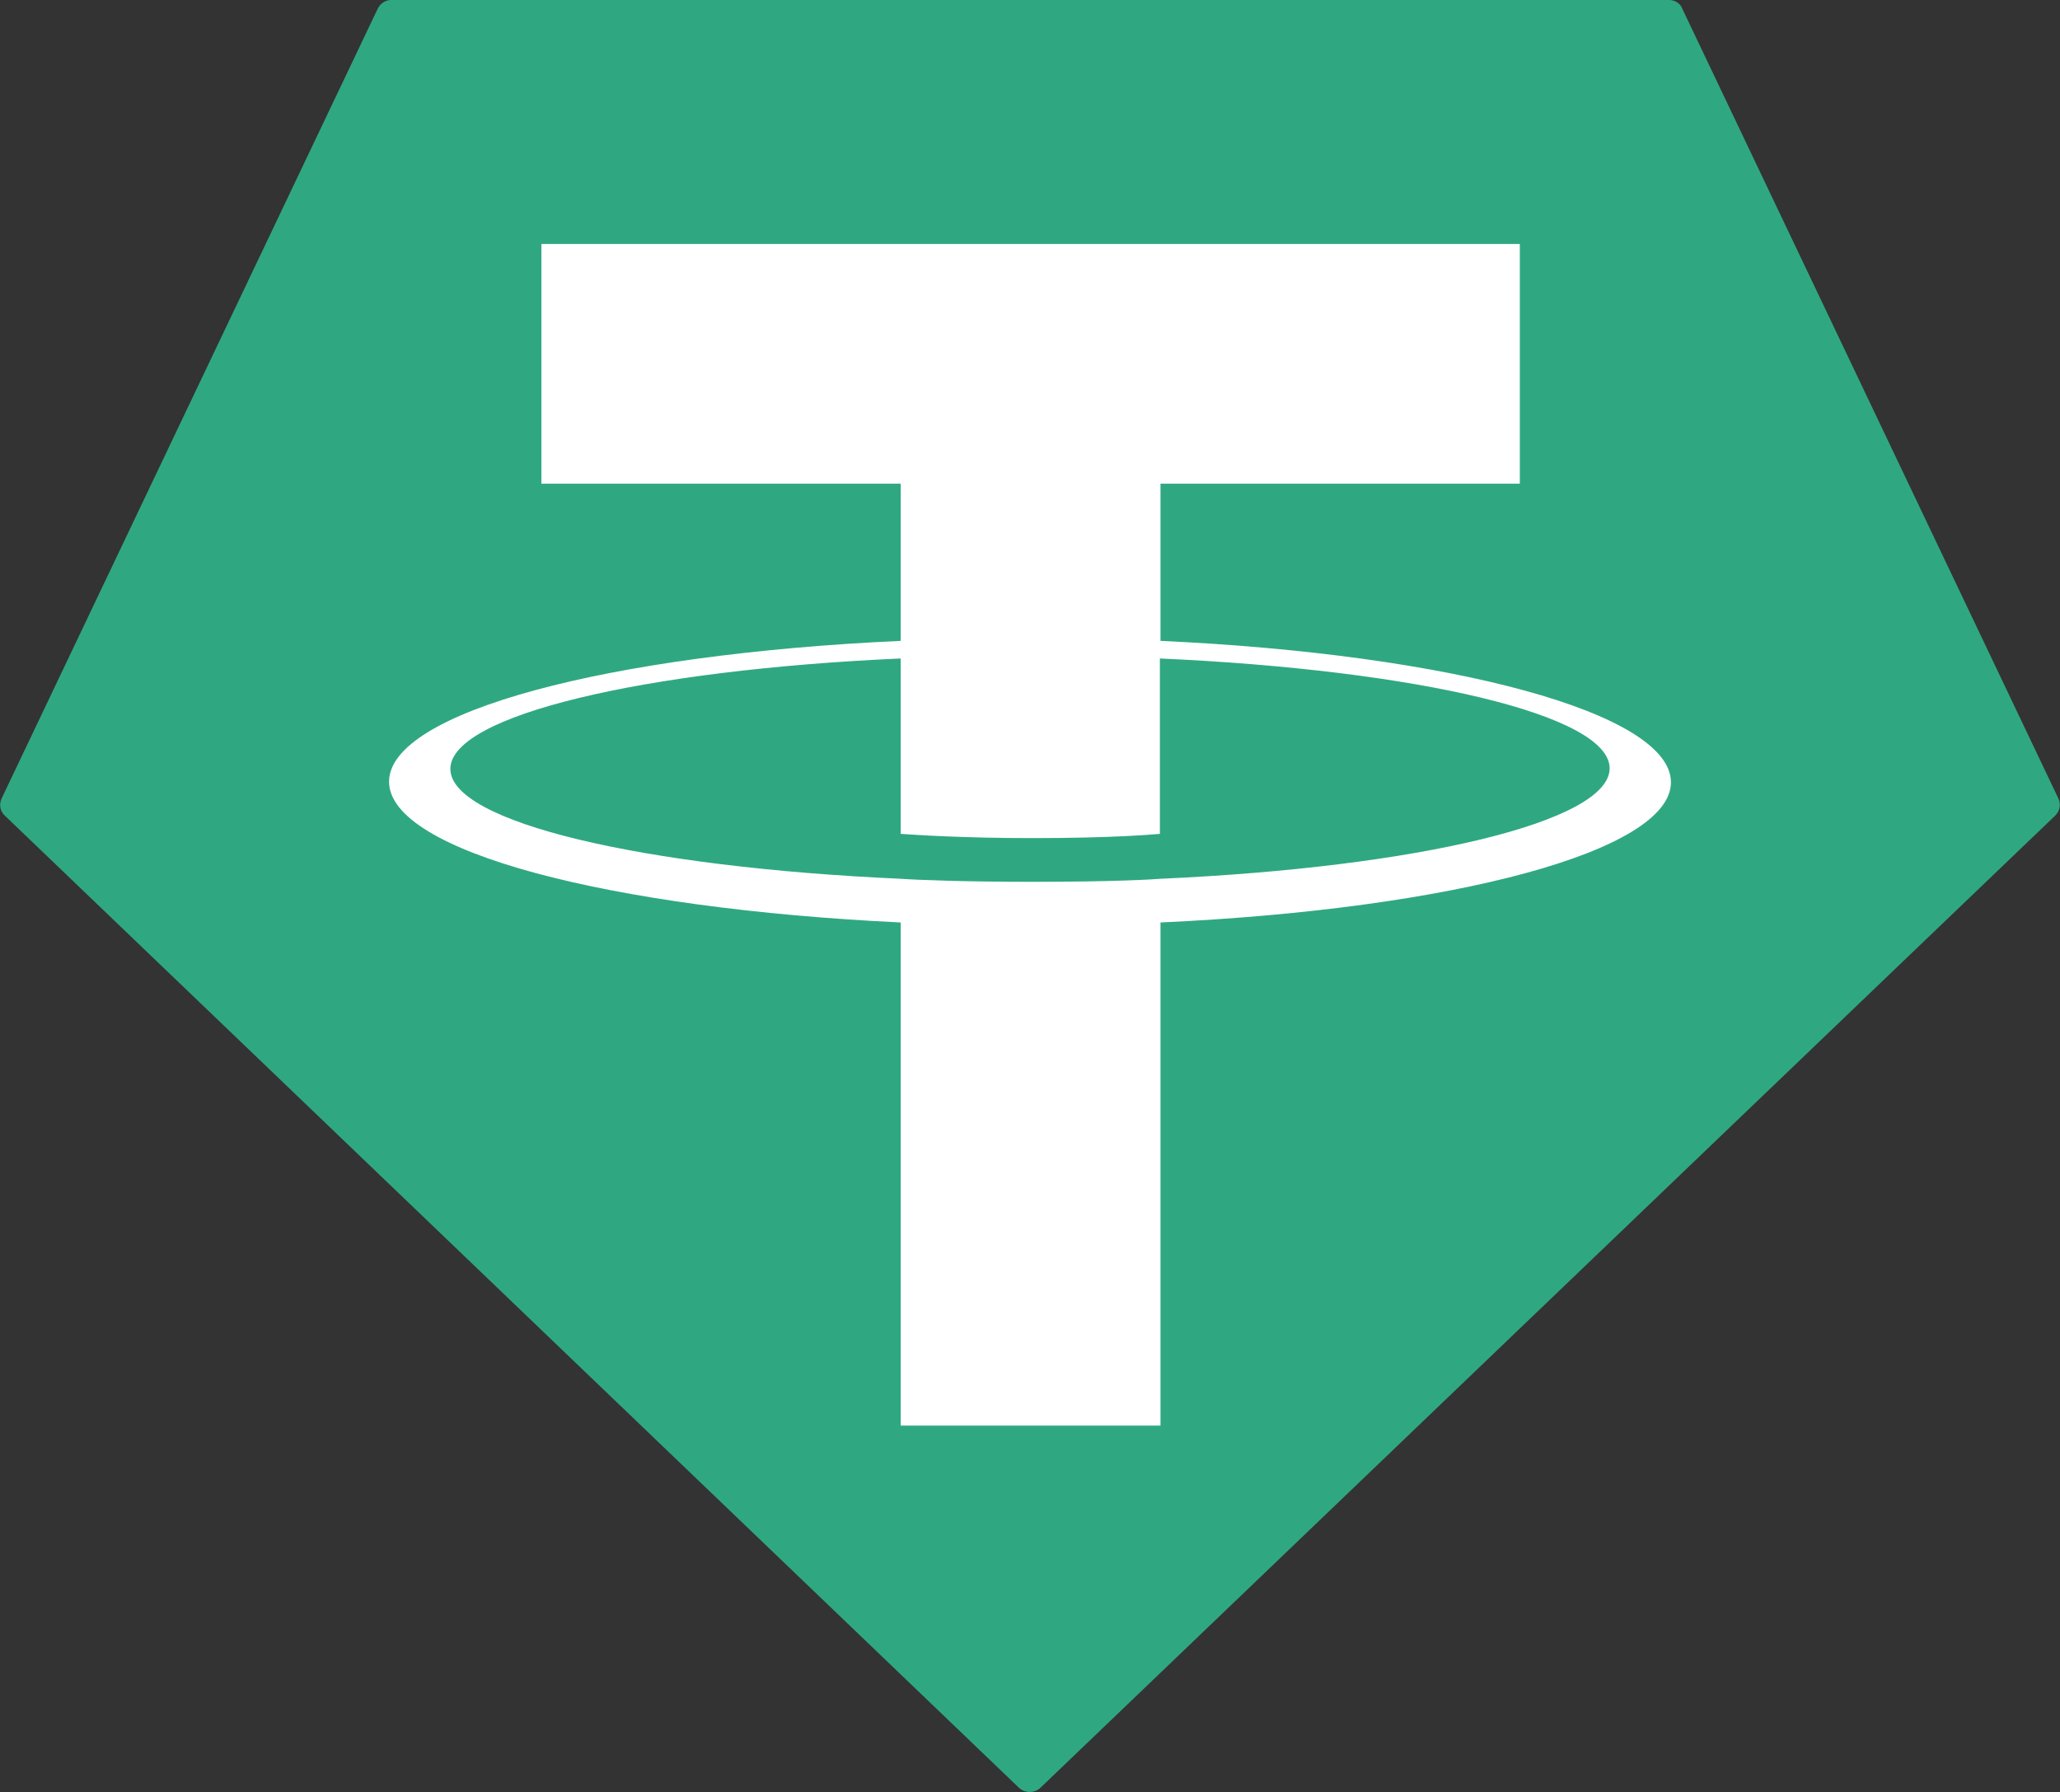 <?xml version="1.0" encoding="utf-8"?>
<!-- Generator: Adobe Illustrator 24.0.2, SVG Export Plug-In . SVG Version: 6.00 Build 0)  -->
<svg version="1.1" id="Layer_1" xmlns="http://www.w3.org/2000/svg" xmlns:xlink="http://www.w3.org/1999/xlink" x="0px" y="0px"
	 width="339.4px" height="295.3px" viewBox="0 0 339.4 295.3" style="enable-background:new 0 0 339.4 295.3;" xml:space="preserve"
	>
<rect x="0" y="0" width="339.4" height="295.3" fill="#333333" stroke="none"/>
<style type="text/css">
	.st0{fill-rule:evenodd;clip-rule:evenodd;fill:#2FA882;}
	.st1{fill-rule:evenodd;clip-rule:evenodd;fill:#FFFFFF;}
</style>
<title>tether-usdt-logo</title>
<g>
	<path class="st0" d="M62.2,1.5l-61.9,130c-0.5,1-0.3,2.2,0.5,2.9l167.1,160.2c1,0.9,2.5,0.9,3.5,0l167.2-160.2
		c0.8-0.8,1-1.9,0.5-2.9l-61.9-130C276.9,0.6,276,0,275,0H64.4C63.5,0,62.6,0.6,62.2,1.5C62.1,1.5,62.1,1.5,62.2,1.5z"/>
	<path class="st1" d="M191.2,144.8L191.2,144.8c-1.2,0.1-7.4,0.5-21.2,0.5c-11,0-18.8-0.3-21.6-0.5l0,0
		c-42.5-1.9-74.2-9.3-74.2-18.1s31.7-16.3,74.2-18.2v28.9c2.8,0.2,10.7,0.7,21.7,0.7c13.2,0,19.8-0.6,21-0.7v-28.9
		c42.4,1.9,74.1,9.3,74.1,18.1S233.6,142.9,191.2,144.8L191.2,144.8L191.2,144.8z M191.2,105.6V79.7h59.2V40.2H89.2v39.5h59.2v25.9
		c-48.1,2.2-84.3,11.7-84.3,23.2s36.2,20.9,84.3,23.2v82.9h42.8v-82.9c48-2.2,84.1-11.7,84.1-23.1S239.2,107.8,191.2,105.6
		L191.2,105.6L191.2,105.6z M191.2,105.6L191.2,105.6z"/>
</g>
</svg>
